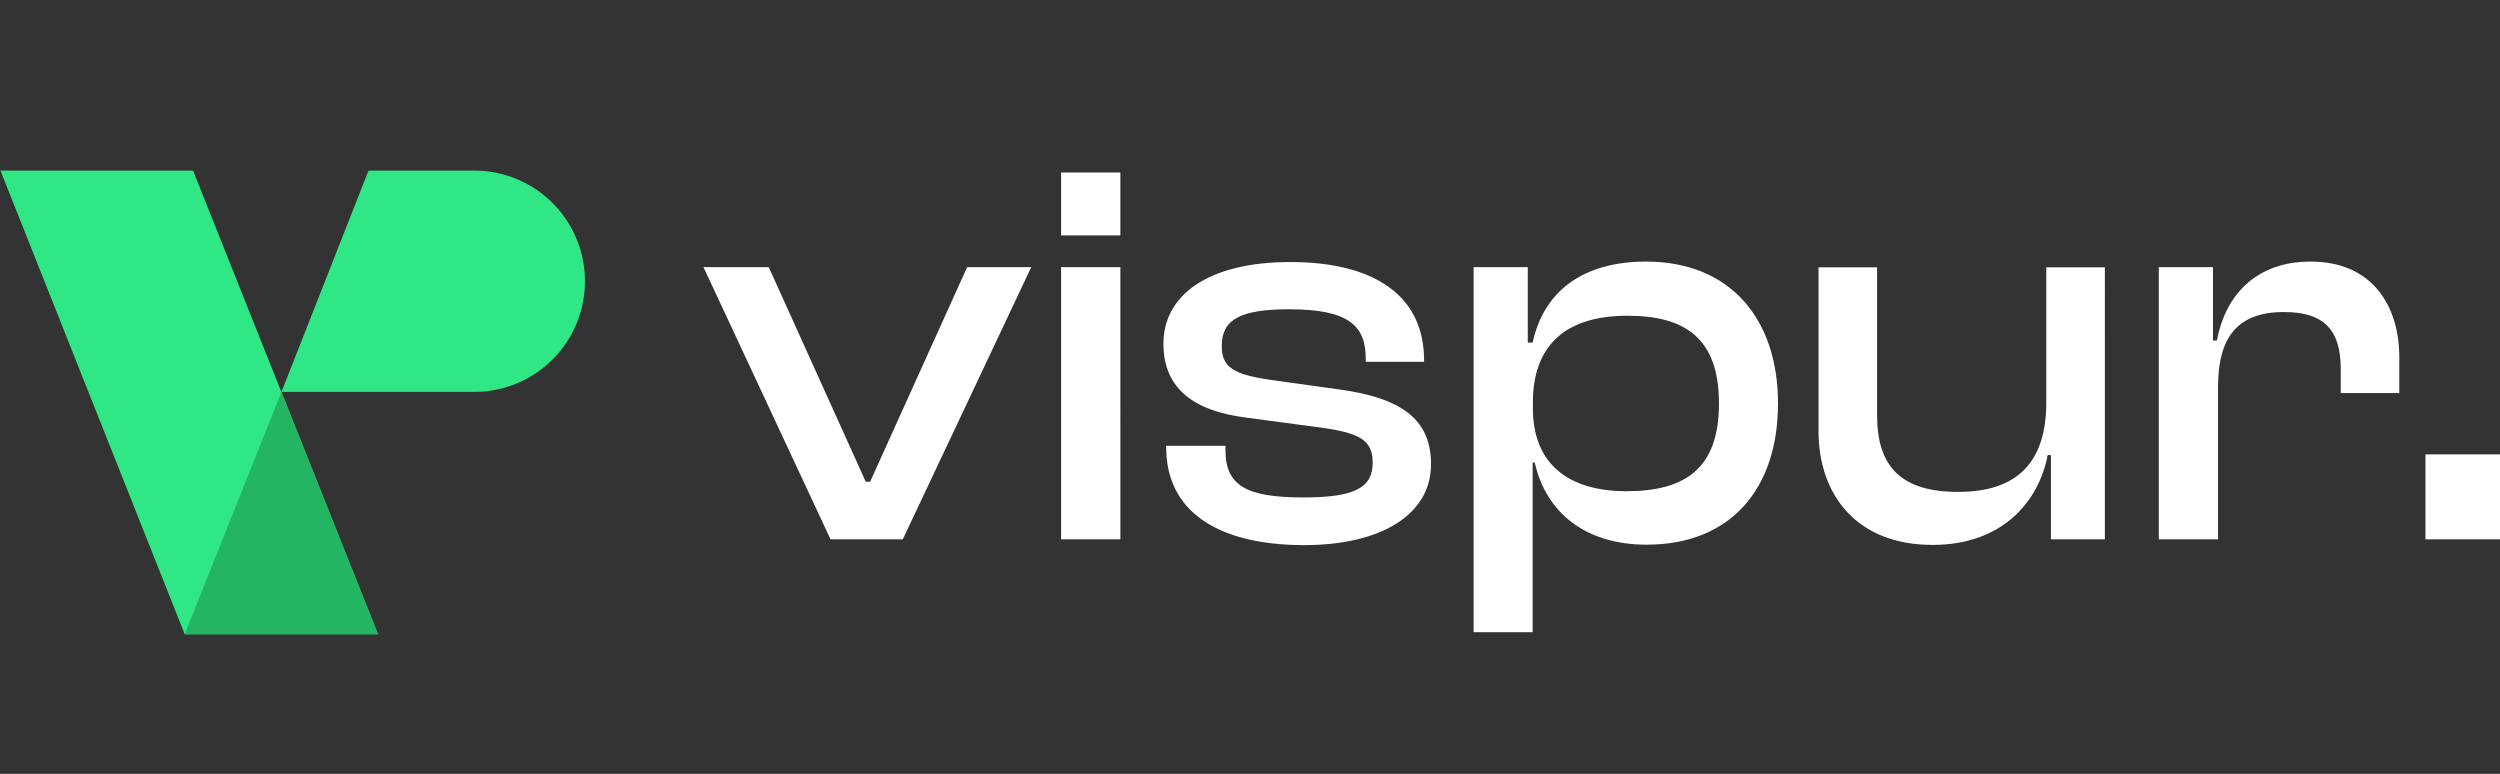 <svg version="1.1" id="Layer_1" xmlns="http://www.w3.org/2000/svg" x="0" y="0" viewBox="0 0 108 33.43" style="enable-background:new 0 0 108 33.43" xml:space="preserve"><rect x="0" y="0" width="108" height="33.43" fill="#333333" stroke="none"/><style>.st0{fill:#fff}.st1{fill:#2fe784}</style><path class="st0" d="m35.88 23.3-5.49-11.76h2.82l4.19 9.27h.19l4.19-9.27h2.77L39 23.3h-3.12zM45.84 10.17V7.45h2.56v2.72h-2.56zm0 13.13V11.54h2.56V23.3h-2.56zM50.38 19.33v-.07h2.56v.19c0 1.54.92 2.04 3.38 2.04 2.3 0 2.98-.47 2.98-1.51 0-.97-.57-1.28-2.25-1.51l-3.22-.43c-2.22-.28-3.57-1.23-3.57-3.19 0-2.06 1.87-3.53 5.49-3.53 3.6 0 5.77 1.44 5.77 4.24v.07H59v-.14c0-1.4-.71-2.13-3.31-2.13-2.15 0-2.91.47-2.91 1.58 0 .92.47 1.25 2.25 1.49l2.72.38c2.79.36 4.07 1.3 4.07 3.24 0 2.2-2.18 3.5-5.49 3.5-3.79-.01-5.95-1.5-5.95-4.22zM63.66 27.32V11.54H66v3.26h.21c.47-2.18 2.13-3.5 4.9-3.5 3.64 0 5.7 2.48 5.7 6.13s-2.01 6.1-5.68 6.1c-2.65 0-4.35-1.4-4.83-3.55h-.09v7.33h-2.55zm6.6-6.1c2.53 0 4-.97 4-3.79 0-2.84-1.49-3.79-3.95-3.79-2.63 0-4.09 1.23-4.09 3.76v.21c-.01 2.43 1.53 3.61 4.04 3.61zM78.56 18.62v-7.07h2.53v6.39c0 2.2 1.02 3.31 3.5 3.31 2.6 0 3.81-1.32 3.81-3.88v-5.82h2.53V23.3H88.6v-3.64h-.14c-.38 1.99-1.94 3.88-4.97 3.88-3.32 0-4.93-2.2-4.93-4.92zM93.26 23.3V11.54h2.34v3.17h.17c.35-1.89 1.63-3.41 4.05-3.41 2.67 0 3.83 1.92 3.83 4.14v1.54h-2.53v-1.04c0-1.68-.71-2.46-2.46-2.46-2.01 0-2.84 1.11-2.84 3.22v6.6h-2.56zM104.78 23.3v-3.67H108v3.67h-3.22z"/><path class="st1" d="M16.33 27.4H7.98L.02 7.37h8.32z"/><path style="fill:#23b561" d="M16.33 27.4H7.98l4.18-10.47"/><path class="st1" d="M20.49 16.93h-8.33l3.76-9.56h4.57a4.78 4.78 0 1 1 0 9.56z"/></svg>